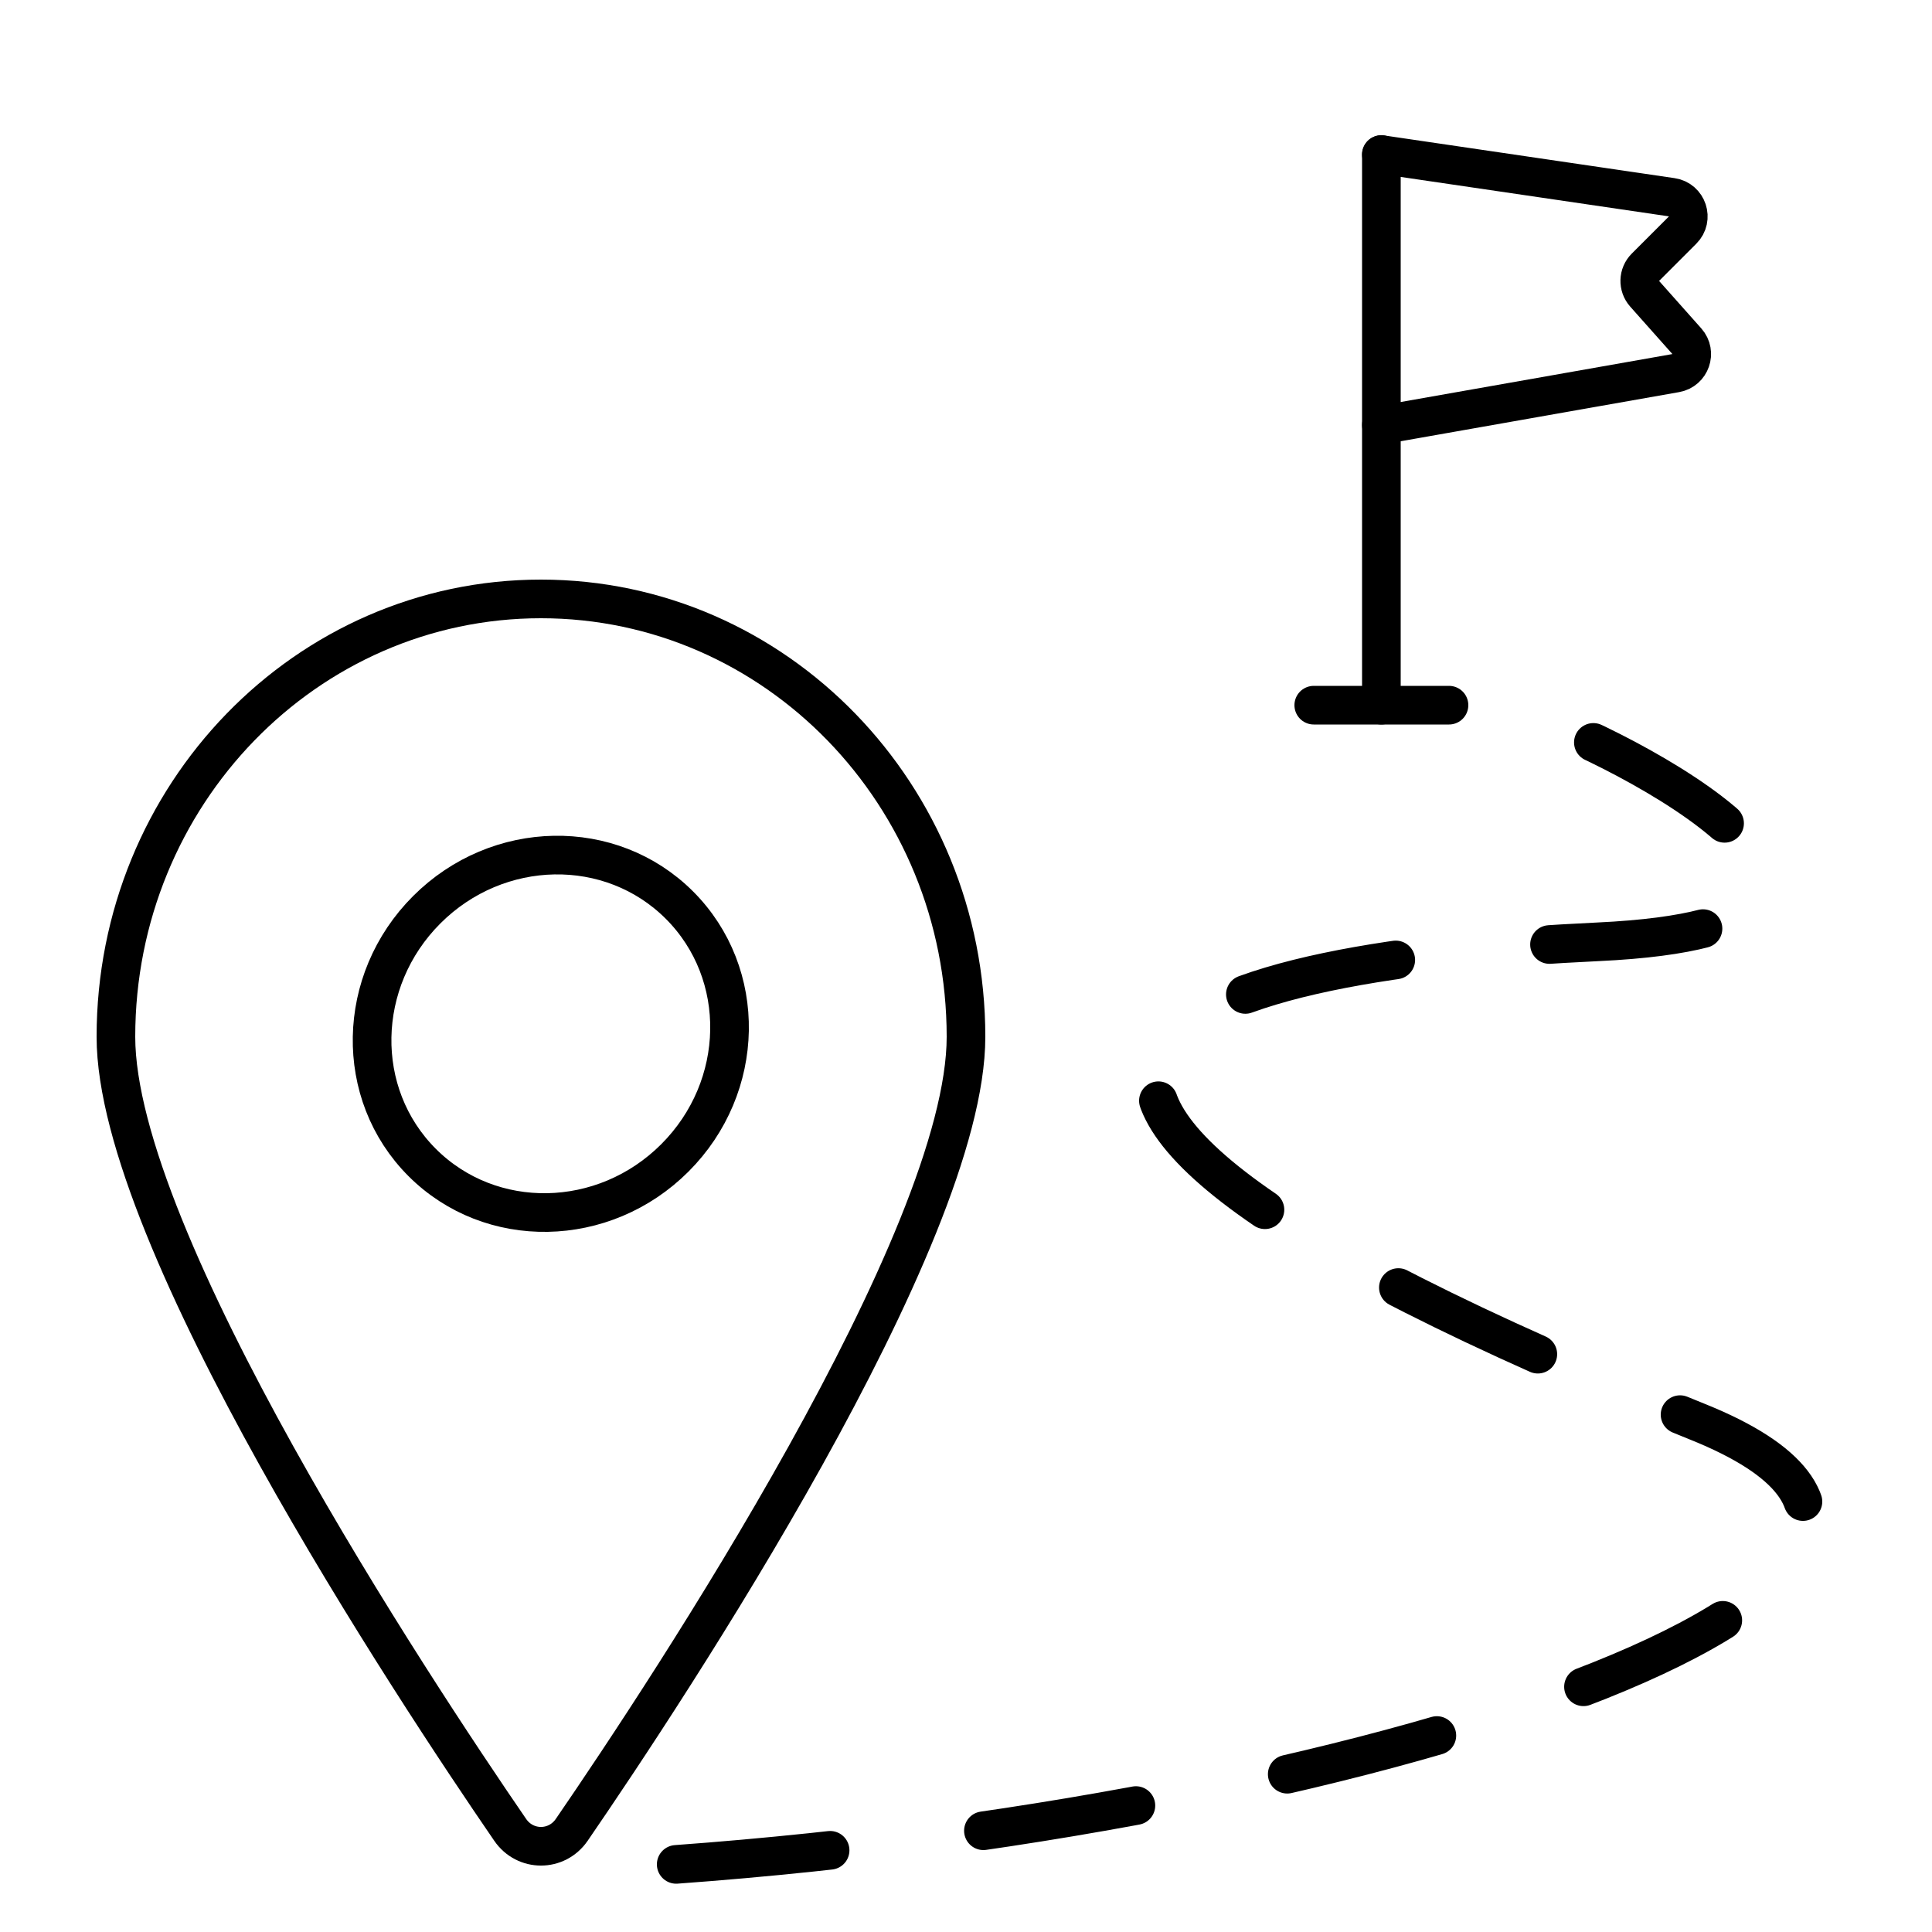 <?xml version="1.0" encoding="UTF-8"?> <svg xmlns="http://www.w3.org/2000/svg" width="100" height="100" viewBox="0 0 100 100" fill="none"><path d="M29.592 94.714C28.815 95.845 27.185 95.845 26.408 94.714C21.353 87.349 6 64.121 6 53.664C6 41.147 15.85 31 28 31C40.15 31 50 41.147 50 53.664C50 64.121 34.647 87.349 29.592 94.714Z" stroke="black" stroke-width="2"></path><ellipse cx="28.51" cy="53.51" rx="9.418" ry="9.082" transform="rotate(-45 28.51 53.51)" stroke="black" stroke-width="2"></ellipse><path d="M35 96.5C72.239 93.789 107.5 81.5 87.888 73.6C40.147 54.369 63.472 49.652 82.709 48.748C101.945 47.844 83.449 38.356 79.01 37" stroke="black" stroke-width="2" stroke-linecap="round" stroke-dasharray="8 8"></path><path d="M71.5 36.5V8" stroke="black" stroke-width="2" stroke-linecap="round"></path><path d="M75 36.5L68 36.5" stroke="black" stroke-width="2" stroke-linecap="round"></path><path d="M71.5 8L86.531 10.21C87.345 10.33 87.674 11.326 87.093 11.907L85.167 13.833C84.792 14.208 84.775 14.809 85.126 15.205L87.311 17.662C87.831 18.247 87.508 19.175 86.737 19.311L71.5 22" stroke="black" stroke-width="2" stroke-linecap="round"></path></svg> 